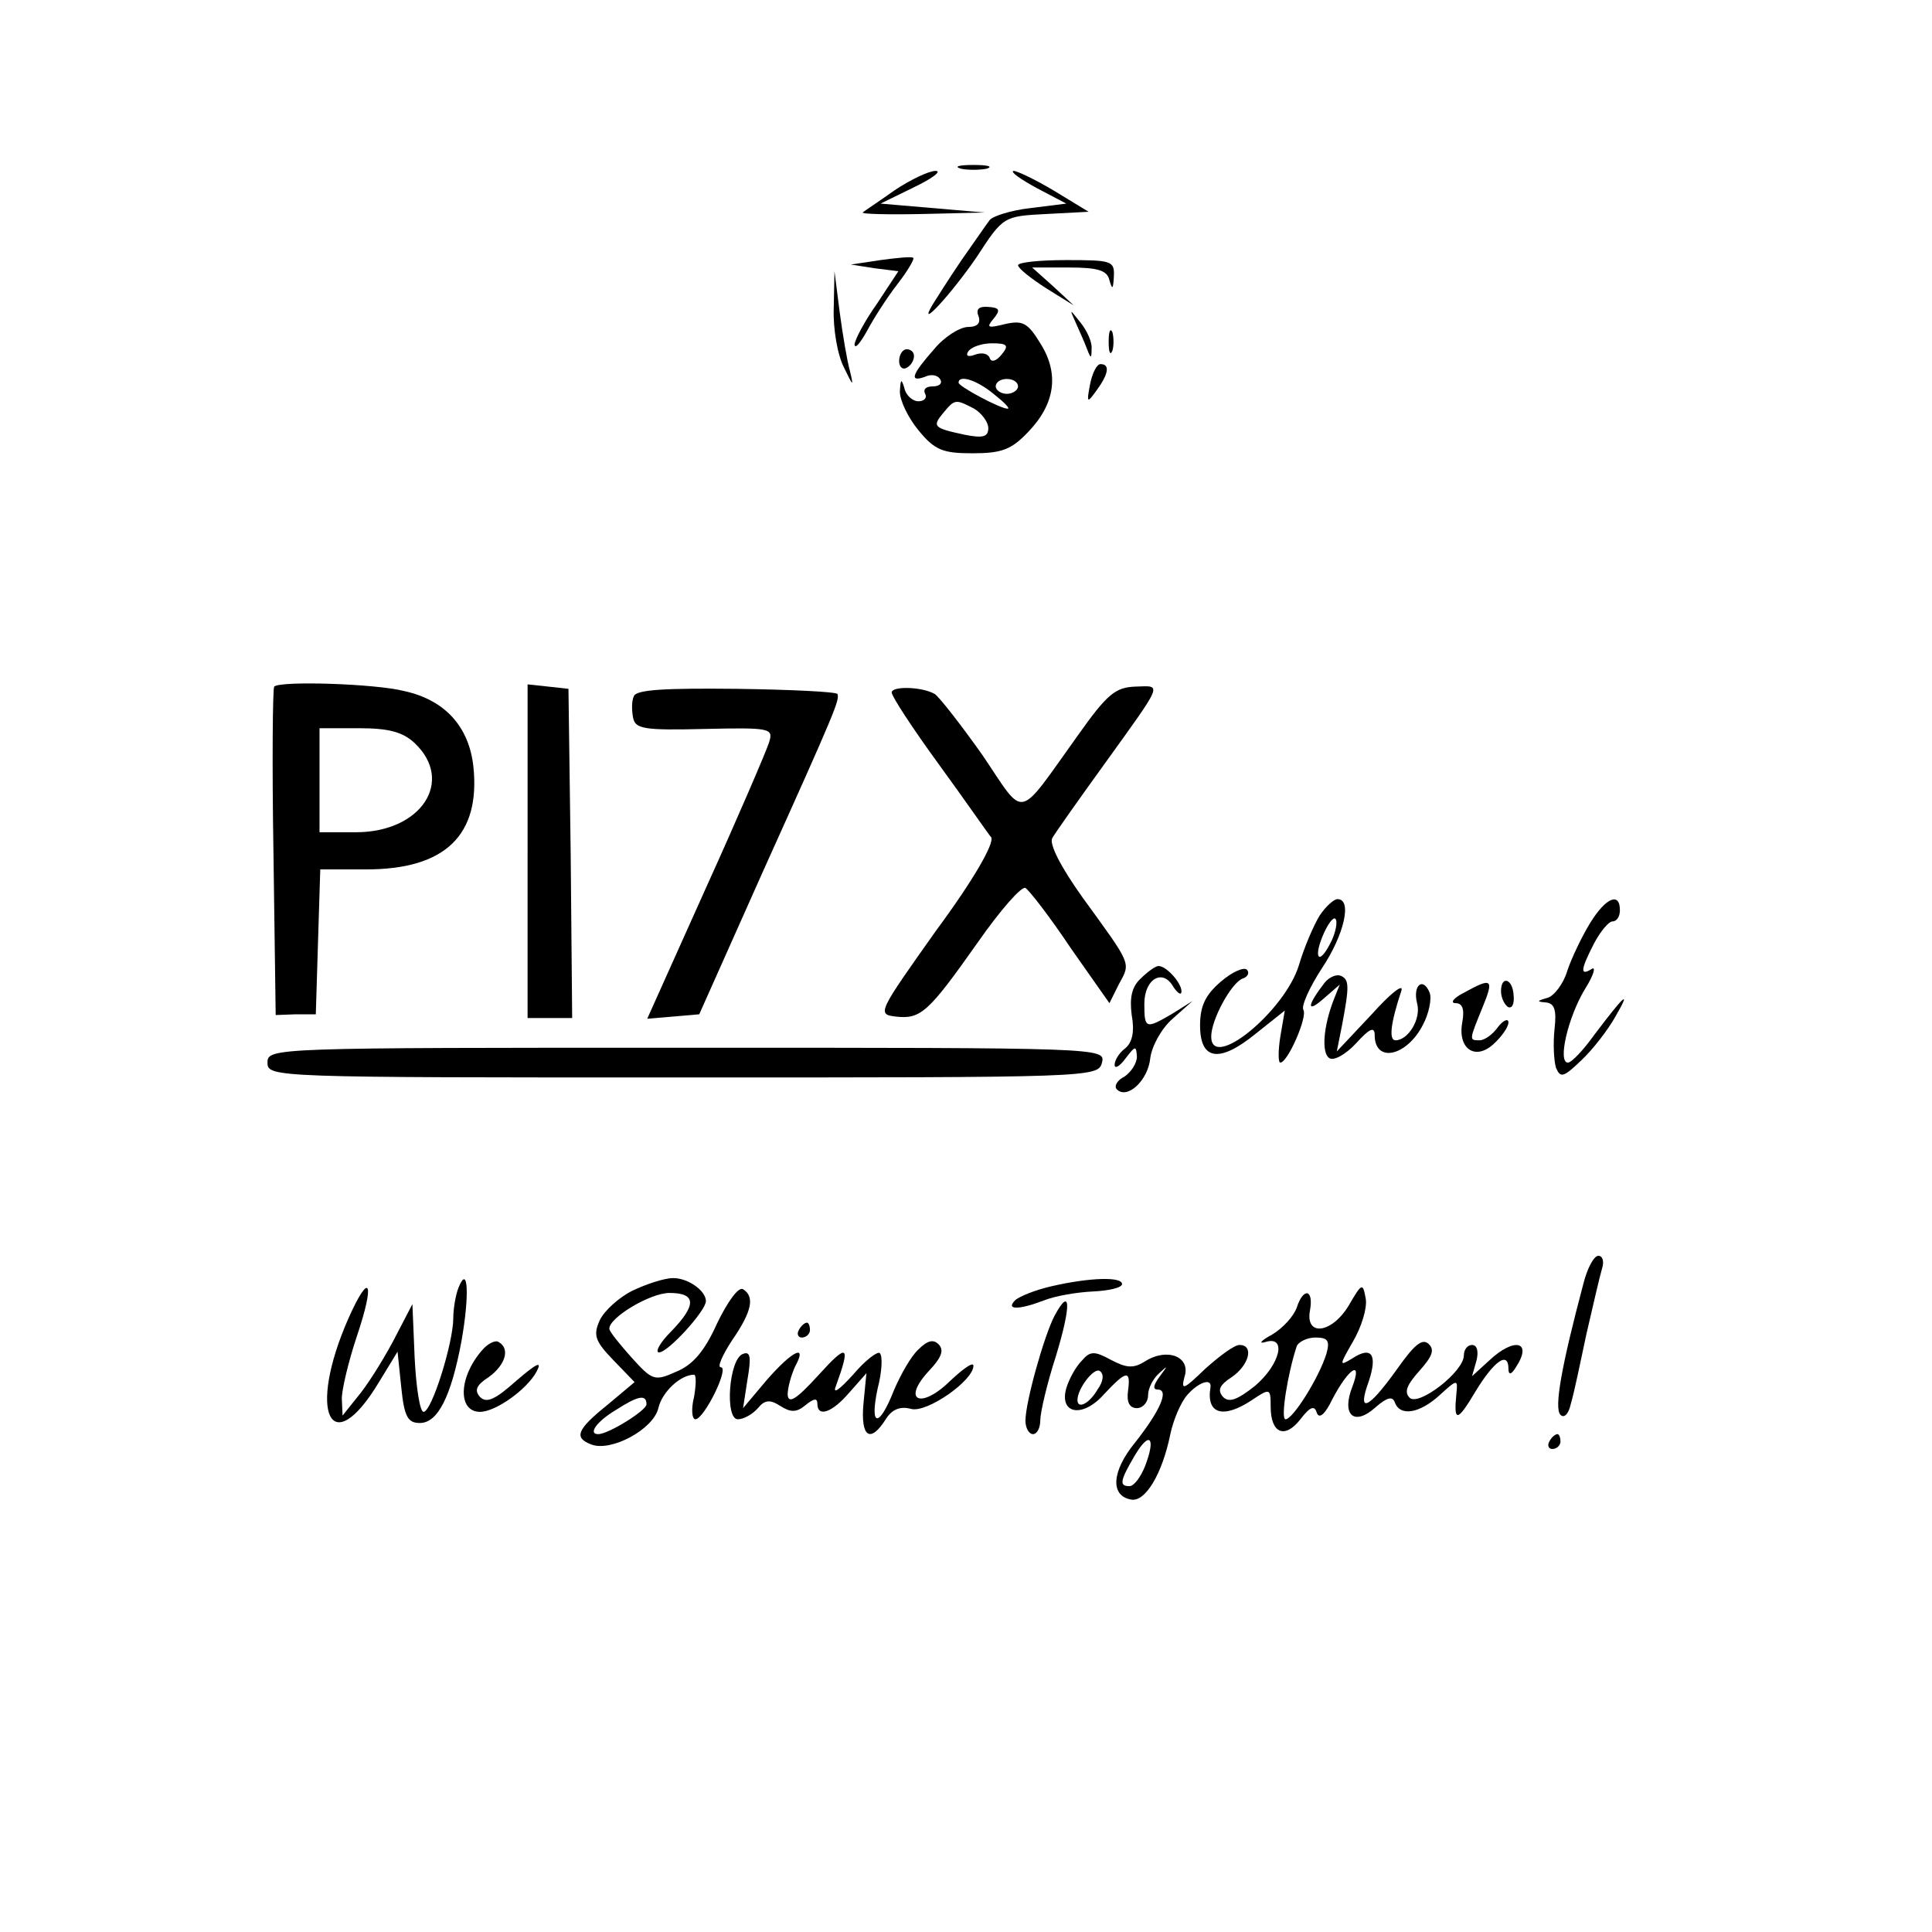 <?xml version="1.0" standalone="no"?>
<!DOCTYPE svg PUBLIC "-//W3C//DTD SVG 20010904//EN"
 "http://www.w3.org/TR/2001/REC-SVG-20010904/DTD/svg10.dtd">
<svg version="1.0" xmlns="http://www.w3.org/2000/svg"
 width="260pt" height="260pt" viewBox="0 0 260 260"
 preserveAspectRatio="xMidYMid meet">
<g transform="translate(0,260) scale(0.1,-0.1)"
fill="#000000" stroke="none">
<path d="M1293 2373 c9 -2 25 -2 35 0 9 3 1 5 -18 5 -19 0 -27 -2 -17 -5z"/>
<path d="M1204 2344 c-21 -15 -41 -28 -43 -30 -2 -2 34 -3 80 -2 l84 2 -70 6
-70 6 45 22 c25 12 38 22 29 22 -9 0 -34 -12 -55 -26z"/>
<path d="M1395 2347 l40 -21 -48 -6 c-27 -3 -51 -11 -55 -16 -4 -5 -21 -30
-38 -54 -17 -25 -34 -52 -39 -60 -22 -37 26 15 60 65 35 54 36 54 93 57 l57 3
-46 28 c-25 15 -50 27 -55 27 -5 -1 9 -11 31 -23z"/>
<path d="M1185 2250 l-40 -6 32 -5 32 -4 -29 -44 c-17 -24 -30 -49 -30 -55 1
-6 8 3 17 19 9 17 27 45 41 63 14 18 23 34 21 35 -2 2 -22 0 -44 -3z"/>
<path d="M1370 2243 c1 -5 18 -18 38 -31 l37 -23 -28 26 -28 25 50 0 c39 0 51
-4 54 -17 4 -14 5 -12 6 5 1 21 -3 22 -64 22 -36 0 -65 -3 -65 -7z"/>
<path d="M1122 2185 c-1 -27 5 -63 14 -80 12 -25 13 -26 8 -5 -4 14 -10 50
-14 80 l-7 55 -1 -50z"/>
<path d="M1317 2174 c3 -9 -2 -14 -14 -14 -11 0 -32 -13 -46 -30 -30 -34 -34
-45 -12 -37 8 4 17 2 20 -3 4 -6 -1 -10 -10 -10 -9 0 -13 -4 -10 -10 3 -5 -1
-10 -9 -10 -8 0 -17 8 -19 18 -4 13 -5 12 -6 -5 0 -12 11 -35 25 -52 22 -27
33 -31 73 -31 39 0 52 5 74 28 37 38 43 79 17 120 -17 28 -24 31 -47 26 -24
-6 -26 -5 -16 7 10 12 8 15 -7 16 -13 1 -17 -3 -13 -13z m31 -51 c-7 -9 -14
-11 -16 -5 -2 6 -10 8 -19 5 -10 -4 -14 -2 -10 4 4 6 18 11 32 11 21 0 23 -3
13 -15z m-11 -53 c14 -11 23 -20 19 -20 -10 0 -66 30 -66 35 0 11 24 4 47 -15z
m33 10 c0 -5 -7 -10 -15 -10 -8 0 -15 5 -15 10 0 6 7 10 15 10 8 0 15 -4 15
-10z m-59 -30 c10 -6 19 -18 19 -26 0 -12 -7 -14 -32 -9 -42 9 -44 11 -28 30
15 18 16 18 41 5z"/>
<path d="M1448 2165 c5 -11 12 -27 15 -35 5 -13 6 -13 6 1 1 8 -6 24 -15 35
-15 19 -15 19 -6 -1z"/>
<path d="M1492 2140 c0 -14 2 -19 5 -12 2 6 2 18 0 25 -3 6 -5 1 -5 -13z"/>
<path d="M1210 2114 c0 -8 5 -12 10 -9 6 3 10 10 10 16 0 5 -4 9 -10 9 -5 0
-10 -7 -10 -16z"/>
<path d="M1467 2083 c-5 -26 -4 -26 9 -8 16 22 18 35 5 35 -5 0 -11 -12 -14
-27z"/>
<path d="M369 1676 c-2 -2 -3 -103 -1 -223 l3 -219 27 1 27 0 3 98 3 97 62 0
c106 0 154 46 144 139 -6 53 -38 89 -93 101 -39 10 -167 14 -175 6z m189 -76
c54 -51 9 -120 -79 -120 l-49 0 0 70 0 70 53 0 c40 0 59 -5 75 -20z"/>
<path d="M710 1454 l0 -224 30 0 30 0 -2 221 -3 222 -27 3 -28 3 0 -225z"/>
<path d="M853 1663 c-3 -6 -3 -19 -1 -29 3 -15 15 -17 96 -15 89 2 93 1 87
-18 -3 -10 -41 -99 -85 -196 l-79 -176 35 3 35 3 87 195 c97 215 102 228 99
236 -1 3 -62 6 -136 7 -96 1 -135 -1 -138 -10z"/>
<path d="M1200 1668 c0 -5 28 -48 63 -96 35 -48 66 -93 71 -99 4 -8 -23 -56
-74 -125 -78 -110 -80 -113 -55 -116 34 -4 44 5 111 100 30 43 59 76 64 73 5
-3 33 -39 61 -81 l52 -74 13 26 c16 29 17 25 -49 116 -30 42 -45 72 -41 80 4
7 35 51 69 98 82 114 79 107 43 106 -27 -1 -38 -10 -77 -65 -84 -117 -70 -114
-129 -27 -29 41 -58 78 -64 82 -17 10 -58 11 -58 2z"/>
<path d="M1776 1368 c-8 -13 -21 -43 -28 -67 -19 -62 -118 -143 -118 -96 0 23
27 72 42 78 7 2 10 8 6 12 -4 4 -20 -3 -35 -16 -21 -18 -28 -33 -28 -59 0 -47
26 -51 75 -11 l39 31 -6 -35 c-3 -19 -3 -35 0 -35 10 0 37 62 31 71 -3 5 8 30
25 56 30 45 41 93 21 93 -5 0 -16 -10 -24 -22z m14 -38 c-16 -31 -23 -18 -8
15 7 15 14 23 16 17 2 -6 -2 -21 -8 -32z"/>
<path d="M2140 1358 c-11 -18 -25 -47 -31 -65 -5 -17 -18 -34 -27 -36 -14 -4
-14 -5 -2 -6 12 -1 15 -10 12 -36 -2 -19 -1 -42 2 -52 6 -14 10 -13 34 10 15
14 36 41 46 59 22 38 12 29 -28 -24 -15 -21 -31 -38 -36 -38 -14 0 0 61 23 99
12 19 15 31 9 27 -16 -10 -15 -1 3 34 9 17 20 30 25 30 6 0 10 7 10 15 0 25
-19 17 -40 -17z"/>
<path d="M1535 1283 c-12 -11 -15 -26 -12 -49 4 -22 1 -37 -9 -45 -8 -6 -14
-16 -14 -22 0 -6 7 -2 15 9 13 17 14 17 15 2 0 -9 -8 -21 -17 -27 -10 -5 -14
-13 -10 -17 14 -14 42 12 45 42 2 16 15 40 30 53 l27 24 -27 -17 c-36 -21 -38
-21 -38 13 0 34 25 48 39 23 6 -9 11 -12 11 -6 0 11 -20 34 -31 34 -4 0 -15
-8 -24 -17z"/>
<path d="M1783 1278 c-24 -31 -25 -42 -3 -23 l23 20 -8 -20 c-14 -36 -17 -72
-6 -79 6 -4 22 5 36 20 18 20 25 23 25 11 0 -38 43 -29 65 14 8 15 12 35 9 43
-9 22 -23 10 -17 -14 6 -21 -12 -50 -29 -50 -9 0 -7 22 8 67 3 10 -15 -4 -40
-32 l-47 -50 7 35 c10 53 10 62 -2 67 -6 2 -15 -2 -21 -9z"/>
<path d="M1970 1264 c-14 -7 -19 -14 -11 -14 9 0 12 -8 9 -25 -7 -36 17 -53
42 -30 11 10 20 23 20 29 0 6 -7 3 -14 -6 -7 -10 -18 -18 -25 -18 -14 0 -14 0
4 44 16 39 13 41 -25 20z"/>
<path d="M2020 1266 c0 -8 4 -17 9 -21 6 -3 9 4 8 15 -1 23 -17 28 -17 6z"/>
<path d="M360 1170 c0 -20 7 -20 559 -20 550 0 559 0 564 20 5 20 0 20 -559
20 -557 0 -564 0 -564 -20z"/>
<path d="M2131 873 c-29 -109 -40 -168 -31 -177 5 -5 11 1 14 15 4 13 13 56
21 94 9 39 18 78 21 88 3 9 1 17 -5 17 -6 0 -15 -17 -20 -37z"/>
<path d="M617 867 c-4 -10 -7 -29 -7 -41 0 -33 -29 -126 -40 -126 -5 0 -10 33
-12 73 l-3 72 -26 -50 c-15 -28 -36 -61 -48 -75 l-20 -25 -1 23 c0 12 9 50 20
83 25 74 18 90 -11 25 -56 -127 -24 -194 41 -86 l25 41 5 -48 c4 -40 9 -48 25
-48 24 0 42 35 56 110 11 62 9 105 -4 72z"/>
<path d="M851 863 c-18 -9 -38 -27 -44 -40 -9 -20 -6 -28 18 -53 l29 -30 -37
-31 c-41 -33 -45 -44 -21 -53 26 -10 83 20 90 49 5 22 30 45 48 45 3 0 3 -13
0 -30 -4 -16 -3 -30 2 -30 12 1 46 70 34 70 -5 0 2 16 15 36 27 39 31 59 15
69 -6 4 -21 -17 -35 -46 -17 -38 -33 -56 -55 -65 -29 -13 -32 -12 -60 19 -16
18 -30 35 -30 39 0 15 55 48 81 48 36 0 37 -16 2 -52 -15 -15 -22 -28 -16 -28
12 0 63 56 63 69 0 14 -24 31 -44 31 -12 0 -36 -8 -55 -17z m19 -153 c0 -8
-51 -40 -65 -40 -14 0 -2 17 23 32 31 20 42 22 42 8z"/>
<path d="M1415 869 c-22 -5 -44 -14 -49 -19 -13 -13 5 -13 39 0 15 6 44 11 66
12 21 1 39 5 39 10 0 10 -43 9 -95 -3z"/>
<path d="M1815 843 c-23 -38 -59 -42 -52 -6 5 28 -9 31 -18 3 -4 -11 -18 -27
-33 -36 -15 -8 -19 -13 -9 -10 29 9 20 -30 -14 -59 -24 -19 -35 -23 -43 -15
-8 9 -5 16 12 27 23 16 30 43 10 43 -7 0 -27 -15 -46 -32 -29 -28 -33 -30 -28
-11 9 27 -23 40 -53 21 -16 -10 -25 -9 -46 2 -22 12 -28 12 -39 -1 -8 -8 -17
-24 -21 -37 -10 -35 22 -41 51 -8 30 32 36 33 32 4 -2 -15 2 -23 12 -23 8 0
15 8 15 17 0 10 7 23 15 30 12 11 12 11 1 -4 -9 -12 -10 -18 -3 -18 16 0 3
-29 -31 -72 -31 -38 -33 -71 -5 -76 19 -4 42 34 53 88 4 19 14 43 23 53 15 17
33 23 31 10 -6 -36 17 -43 56 -17 24 16 25 16 25 -9 0 -36 19 -44 40 -17 13
17 19 19 22 9 3 -9 11 -3 21 18 22 42 41 54 27 17 -15 -38 2 -54 31 -28 16 14
23 15 26 7 7 -20 34 -15 61 10 23 21 24 21 22 2 -4 -40 1 -39 26 3 25 41 44
54 44 30 0 -9 4 -8 10 2 23 35 -2 41 -36 9 l-23 -21 6 21 c3 12 1 21 -6 21 -6
0 -11 -6 -11 -14 0 -22 -61 -69 -73 -57 -8 8 -3 18 13 36 17 19 21 28 13 36
-9 9 -20 -1 -44 -35 -38 -53 -53 -59 -37 -15 12 36 4 48 -22 31 -18 -11 -18
-10 1 23 11 19 19 44 17 57 -4 22 -5 22 -23 -9z m-30 -65 c-10 -32 -45 -88
-55 -88 -7 0 3 62 15 98 2 6 14 12 25 12 17 0 20 -4 15 -22z m-308 -48 c-11
-19 -27 -27 -27 -14 0 15 22 44 30 39 6 -4 5 -14 -3 -25z m64 -103 c-6 -15
-15 -27 -21 -27 -14 0 -13 7 7 41 20 34 29 25 14 -14z"/>
<path d="M1419 829 c-14 -27 -39 -116 -39 -141 0 -10 5 -18 10 -18 6 0 10 9
10 19 0 10 9 49 21 86 21 69 20 95 -2 54z"/>
<path d="M1075 810 c-3 -5 -1 -10 4 -10 6 0 11 5 11 10 0 6 -2 10 -4 10 -3 0
-8 -4 -11 -10z"/>
<path d="M648 782 c-31 -36 -32 -82 -2 -82 21 0 63 30 76 54 8 15 1 12 -27
-12 -28 -25 -40 -31 -49 -22 -8 9 -5 16 12 27 22 16 29 38 13 47 -4 3 -15 -2
-23 -12z"/>
<path d="M1236 784 c-10 -9 -24 -34 -33 -55 -20 -51 -33 -50 -22 2 6 23 7 44
3 48 -3 3 -20 -10 -36 -29 -19 -21 -28 -27 -23 -15 20 55 16 58 -23 15 -30
-33 -41 -40 -42 -27 0 10 5 27 10 38 17 31 -3 22 -38 -18 l-32 -38 6 39 c5 29
4 38 -6 34 -19 -6 -25 -88 -7 -88 8 0 20 7 27 15 9 11 16 12 30 3 14 -9 22 -9
34 1 11 9 16 10 16 2 0 -19 20 -12 43 15 l23 26 -4 -41 c-4 -45 9 -54 30 -21
8 13 19 18 34 14 21 -6 84 38 84 58 0 6 -14 -4 -32 -21 -39 -38 -65 -26 -28
14 17 18 21 28 13 36 -7 7 -15 5 -27 -7z"/>
<path d="M2085 660 c-3 -5 -1 -10 4 -10 6 0 11 5 11 10 0 6 -2 10 -4 10 -3 0
-8 -4 -11 -10z"/>
</g>
</svg>
